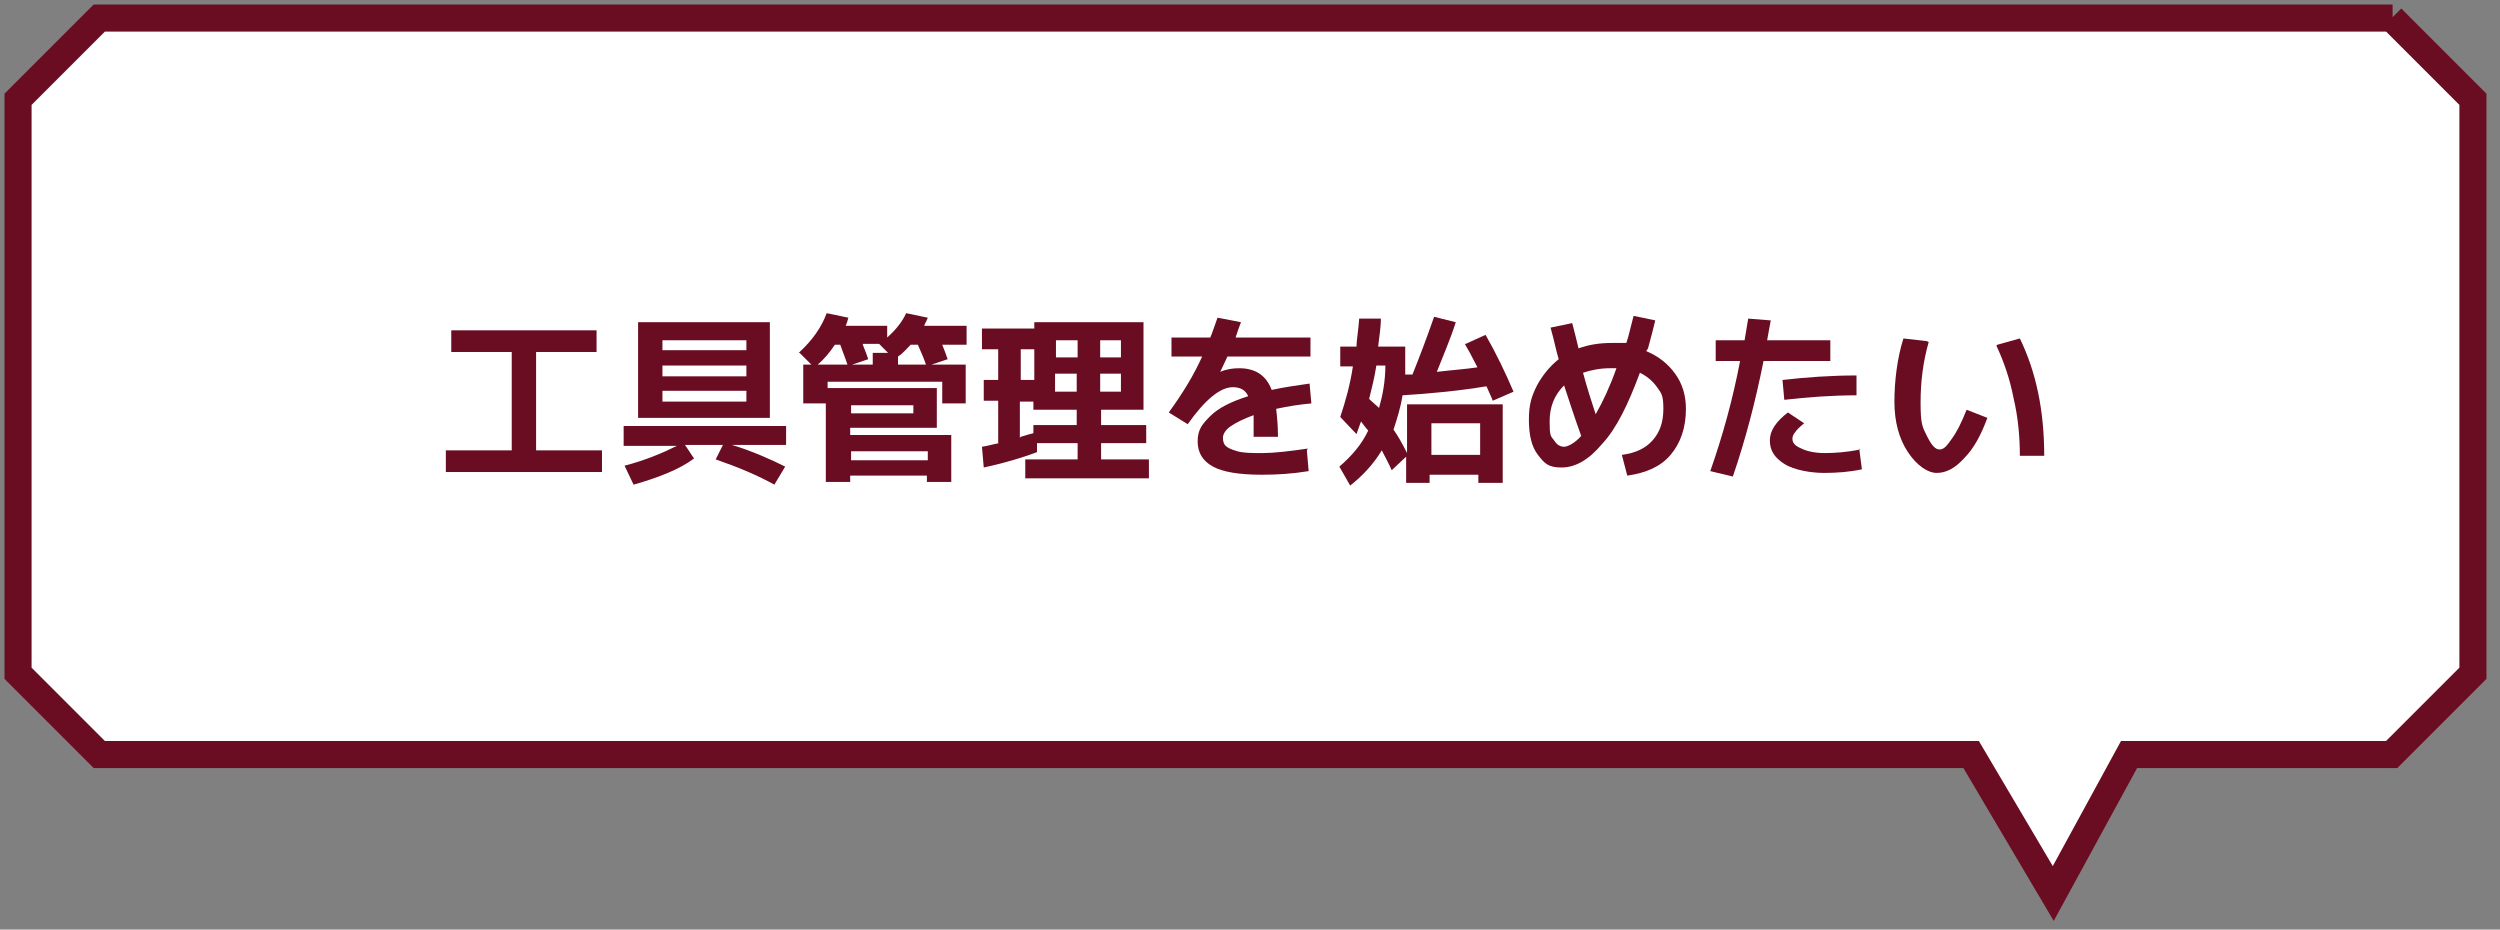 <?xml version="1.0" encoding="UTF-8"?>
<svg xmlns="http://www.w3.org/2000/svg" width="277" height="103" version="1.1" viewBox="0 0 277 103">
  <rect x="0" y="0" width="277" height="103" fill="#808080" stroke="none"/>
  <defs>
    <style>
      .cls-1 {
        fill: none;
        stroke: #6a0d22;
        stroke-miterlimit: 10;
        stroke-width: 3px;
      }

      .cls-2 {
        fill: #6a0d22;
      }

      .cls-3 {
        fill: #fff;
      }
    </style>
  </defs>
  <!-- Generator: Adobe Illustrator 28.7.1, SVG Export Plug-In . SVG Version: 1.2.0 Build 142)  -->
  <g>
    <g id="_レイヤー_1" data-name="レイヤー_1">
      <g>
        <path class="cls-3" d="M265.1,2H11c-3.5,3.5-5.5,5.5-9,9v63.6l9,9h207.4l9.1,15.4,8.4-15.4h29.1l9-9V11c-3.5-3.5-5.5-5.5-9-9Z"/>
        <path class="cls-1" d="M265.1,2H11c-3.5,3.5-5.5,5.5-9,9v63.6l9,9h207.4l9.1,15.4,8.4-15.4h29.1l9-9V11c-3.5-3.5-5.5-5.5-9-9Z"/>
      </g>
      <g>
        <path class="cls-2" d="M50,36.6h16.1v2.4h-6.7v10.9h7.3v2.4h-17.3v-2.4h7.3v-10.9h-6.7v-2.4Z"/>
        <path class="cls-2" d="M69.1,49.3v-2.1h18v2.1h-6c2.3.7,4.3,1.6,5.9,2.4l-1.2,2c-1.8-1-3.9-1.9-6.5-2.8l.8-1.6h-4.2l1,1.5c-1.6,1.2-3.9,2.1-6.7,2.9l-1-2.1c2.3-.6,4.2-1.4,5.8-2.2h-5.9ZM73.4,46.3h-2.7v-10.6h14.6v10.6h-11.9ZM82.7,37.7h-9.3v1.1h9.3v-1.1ZM73.4,41.7h9.3v-1.2h-9.3v1.2ZM73.4,44.5h9.3v-1.2h-9.3v1.2Z"/>
        <path class="cls-2" d="M88.6,39c1.4-1.3,2.4-2.7,3-4.3l2.4.5c-.1.4-.2.7-.3.9h4.6v1.3c1-.9,1.7-1.8,2.1-2.7l2.4.5c-.1.3-.3.6-.4.9h4.7v2.1h-2.7c.2.5.4,1,.6,1.6l-1.8.6h3.8v4.3h-2.6v-2.4h-12.7v.7h12.1v4.4h-9.6v.8h11.2v5.2h-2.7v-.7h-8.5v.7h-2.7v-8.7h-2.5v-4.3h.9l-1.4-1.4ZM93,38.2h-.5c-.6.9-1.2,1.6-1.9,2.2h3.3c-.3-.9-.6-1.6-.8-2.2ZM94.3,45.8h6.9v-.9h-6.9v.9ZM94.3,51h8.5v-1h-8.5v1ZM95.6,38.2c.3.7.5,1.3.6,1.6l-1.8.6h2.3v-1.3h1.7l-1-1h-1.8ZM101.7,38.2h-.8c-.5.5-.9,1-1.4,1.3v.9h3.1c-.2-.6-.5-1.3-.9-2.2Z"/>
        <path class="cls-2" d="M110.6,49.1v-4.7h-1.6v-2.3h1.6v-3.4h-1.8v-2.3h5.8v-.7h12.1v9.7h-4.7v1.7h5v2h-5v1.8h5.3v2.1h-13.7v-2.1h5.8v-1.8h-4.5v1c-1.6.6-3.6,1.2-5.9,1.7l-.2-2.3c.7-.1,1.3-.3,1.9-.4ZM114.6,38.7h-1.5v3.4h1.5v-3.4ZM113.1,48.4c.6-.2,1-.3,1.4-.4v-.9h4.8v-1.7h-4.8v-.9h-1.5v4ZM117,39.6h2.4v-1.9h-2.4v1.9ZM119.3,43.4v-2h-2.4v2h2.4ZM121.9,39.6h2.3v-1.9h-2.3v1.9ZM121.9,43.4h2.3v-2h-2.3v2Z"/>
        <path class="cls-2" d="M144.8,49.9l.2,2.3c-1.8.3-3.5.4-5.2.4-2.5,0-4.3-.3-5.4-.9s-1.7-1.5-1.7-2.8.5-1.9,1.4-2.8,2.3-1.6,4.2-2.2c-.3-.7-.9-1-1.7-1-1.4,0-3.1,1.4-5,4.1l-2.1-1.3c1.6-2.2,2.8-4.2,3.7-6.2h-3.4v-2.1h4.3c.3-.7.5-1.4.8-2.2l2.6.5c-.2.5-.4,1.1-.6,1.7h8.3v2.1h-9.2c-.2.4-.4.9-.8,1.7h0c.7-.3,1.4-.4,2.1-.4,1.8,0,3,.8,3.6,2.4,1.4-.3,2.8-.5,4.2-.7l.2,2.2c-1.2.1-2.5.3-3.9.6.1.9.2,1.9.2,3.1h-2.7c0-1,0-1.8,0-2.4-1.1.4-1.9.8-2.5,1.2s-.9.9-.9,1.3.1.7.3.9c.2.2.6.4,1.3.6.7.2,1.6.2,2.8.2s3-.2,5-.5Z"/>
        <path class="cls-2" d="M162.4,38.1l2.2-1c1.2,2.1,2.2,4.2,3.1,6.3l-2.3,1c-.1-.3-.4-.9-.7-1.6-3,.5-6.1.8-9.3,1-.2,1.3-.6,2.6-1,3.8.5.7,1,1.6,1.5,2.6v-5.4h10.6v8.7h-2.7v-.9h-5.4v.9h-2.6v-2.9l-1.6,1.5c-.4-.9-.8-1.6-1.1-2.2-.9,1.5-2.1,2.8-3.5,3.9l-1.2-2.1c1.4-1.2,2.5-2.5,3.2-4-.2-.2-.5-.6-.8-1-.1.3-.3.8-.5,1.4l-1.8-1.9c.6-1.8,1.1-3.6,1.4-5.6h-1.4v-2.2h1.8c0-.7.2-1.7.3-3.1h2.4c0,1.1-.2,2.1-.3,3.1h3v1.1c0,.5,0,1.1,0,2,0,0,.2,0,.4,0s.3,0,.4,0c.8-2,1.6-4.1,2.4-6.4l2.4.6c-.6,1.9-1.4,3.7-2.1,5.5,1.7-.2,3.2-.3,4.5-.5-.6-1.2-1.1-2.1-1.4-2.6ZM151.7,44.2c.4.4.8.7,1.1,1,.4-1.4.7-3,.7-4.7h-1c-.2,1.3-.5,2.5-.8,3.7ZM164,50.4v-3.5h-5.4v3.5h5.4Z"/>
        <path class="cls-2" d="M182.4,38.9c1.4.6,2.4,1.4,3.2,2.5s1.2,2.4,1.2,3.9c0,2.1-.6,3.8-1.7,5.1-1.1,1.3-2.7,2-4.8,2.3l-.6-2.3c1.5-.2,2.6-.7,3.4-1.6s1.2-2,1.2-3.5-.2-1.7-.7-2.4c-.5-.7-1.1-1.2-1.9-1.6-1.3,3.5-2.6,6.2-4.2,7.9-1.5,1.8-3,2.6-4.5,2.6s-1.9-.5-2.6-1.4c-.7-.9-1-2.2-1-3.9s.3-2.6.9-3.8c.6-1.1,1.4-2.1,2.4-2.9-.3-1-.5-2.1-.9-3.5l2.4-.5c.3,1.1.5,2,.7,2.8,1.1-.4,2.3-.6,3.7-.6s1,0,1.6,0c.3-.9.5-1.9.8-3l2.4.5c-.1.5-.4,1.6-.8,3.1ZM175.2,48.3c-.7-1.9-1.3-3.8-1.9-5.6-1.1,1.1-1.6,2.4-1.6,4s.1,1.6.5,2.1c.3.5.7.7,1.1.7s1.2-.4,1.9-1.2ZM179.2,40.8c-.2,0-.4,0-.8,0-1.1,0-2.1.2-3,.5.4,1.5.9,3.1,1.4,4.6.8-1.4,1.6-3.1,2.3-5.1Z"/>
        <path class="cls-2" d="M190.1,40v-2.3h3.2c.2-1.1.3-1.9.4-2.4l2.5.2c-.2,1-.3,1.7-.4,2.2h7v2.3h-7.4c-.9,4.5-2,8.7-3.4,12.8l-2.5-.6c1.4-4,2.5-8,3.3-12.2h-2.7ZM206,49.7l.3,2.3c-1.4.3-2.8.4-4.2.4s-3.3-.3-4.4-1c-1.1-.7-1.6-1.5-1.6-2.6s.7-2.1,2-3.1l1.8,1.2c-.5.4-.9.8-1,1-.2.2-.3.5-.3.7,0,.5.3.8,1,1.1.6.3,1.5.5,2.6.5s2.5-.1,3.9-.4ZM205.8,43.8c-2.8,0-5.5.2-8.1.5l-.2-2.2c2.6-.3,5.4-.5,8.2-.5v2.2Z"/>
        <path class="cls-2" d="M213.7,37.9c-.6,2.1-.9,4.3-.9,6.7s.2,2.7.7,3.7c.5,1,.9,1.5,1.4,1.5s.8-.4,1.3-1.1c.6-.8,1.1-1.8,1.7-3.3l2.3.9c-.7,1.9-1.5,3.4-2.6,4.5-1,1.1-2,1.6-3,1.6s-2.2-.8-3.2-2.3-1.5-3.4-1.5-5.6.3-4.8,1-7l2.6.3ZM221.3,38.2l2.5-.7c1.8,3.7,2.7,8,2.7,13h-2.7c0-2.1-.2-4.3-.7-6.4-.4-2.1-1.1-4.1-1.9-5.8Z"/>
      </g>
    </g>
  </g>
</svg>